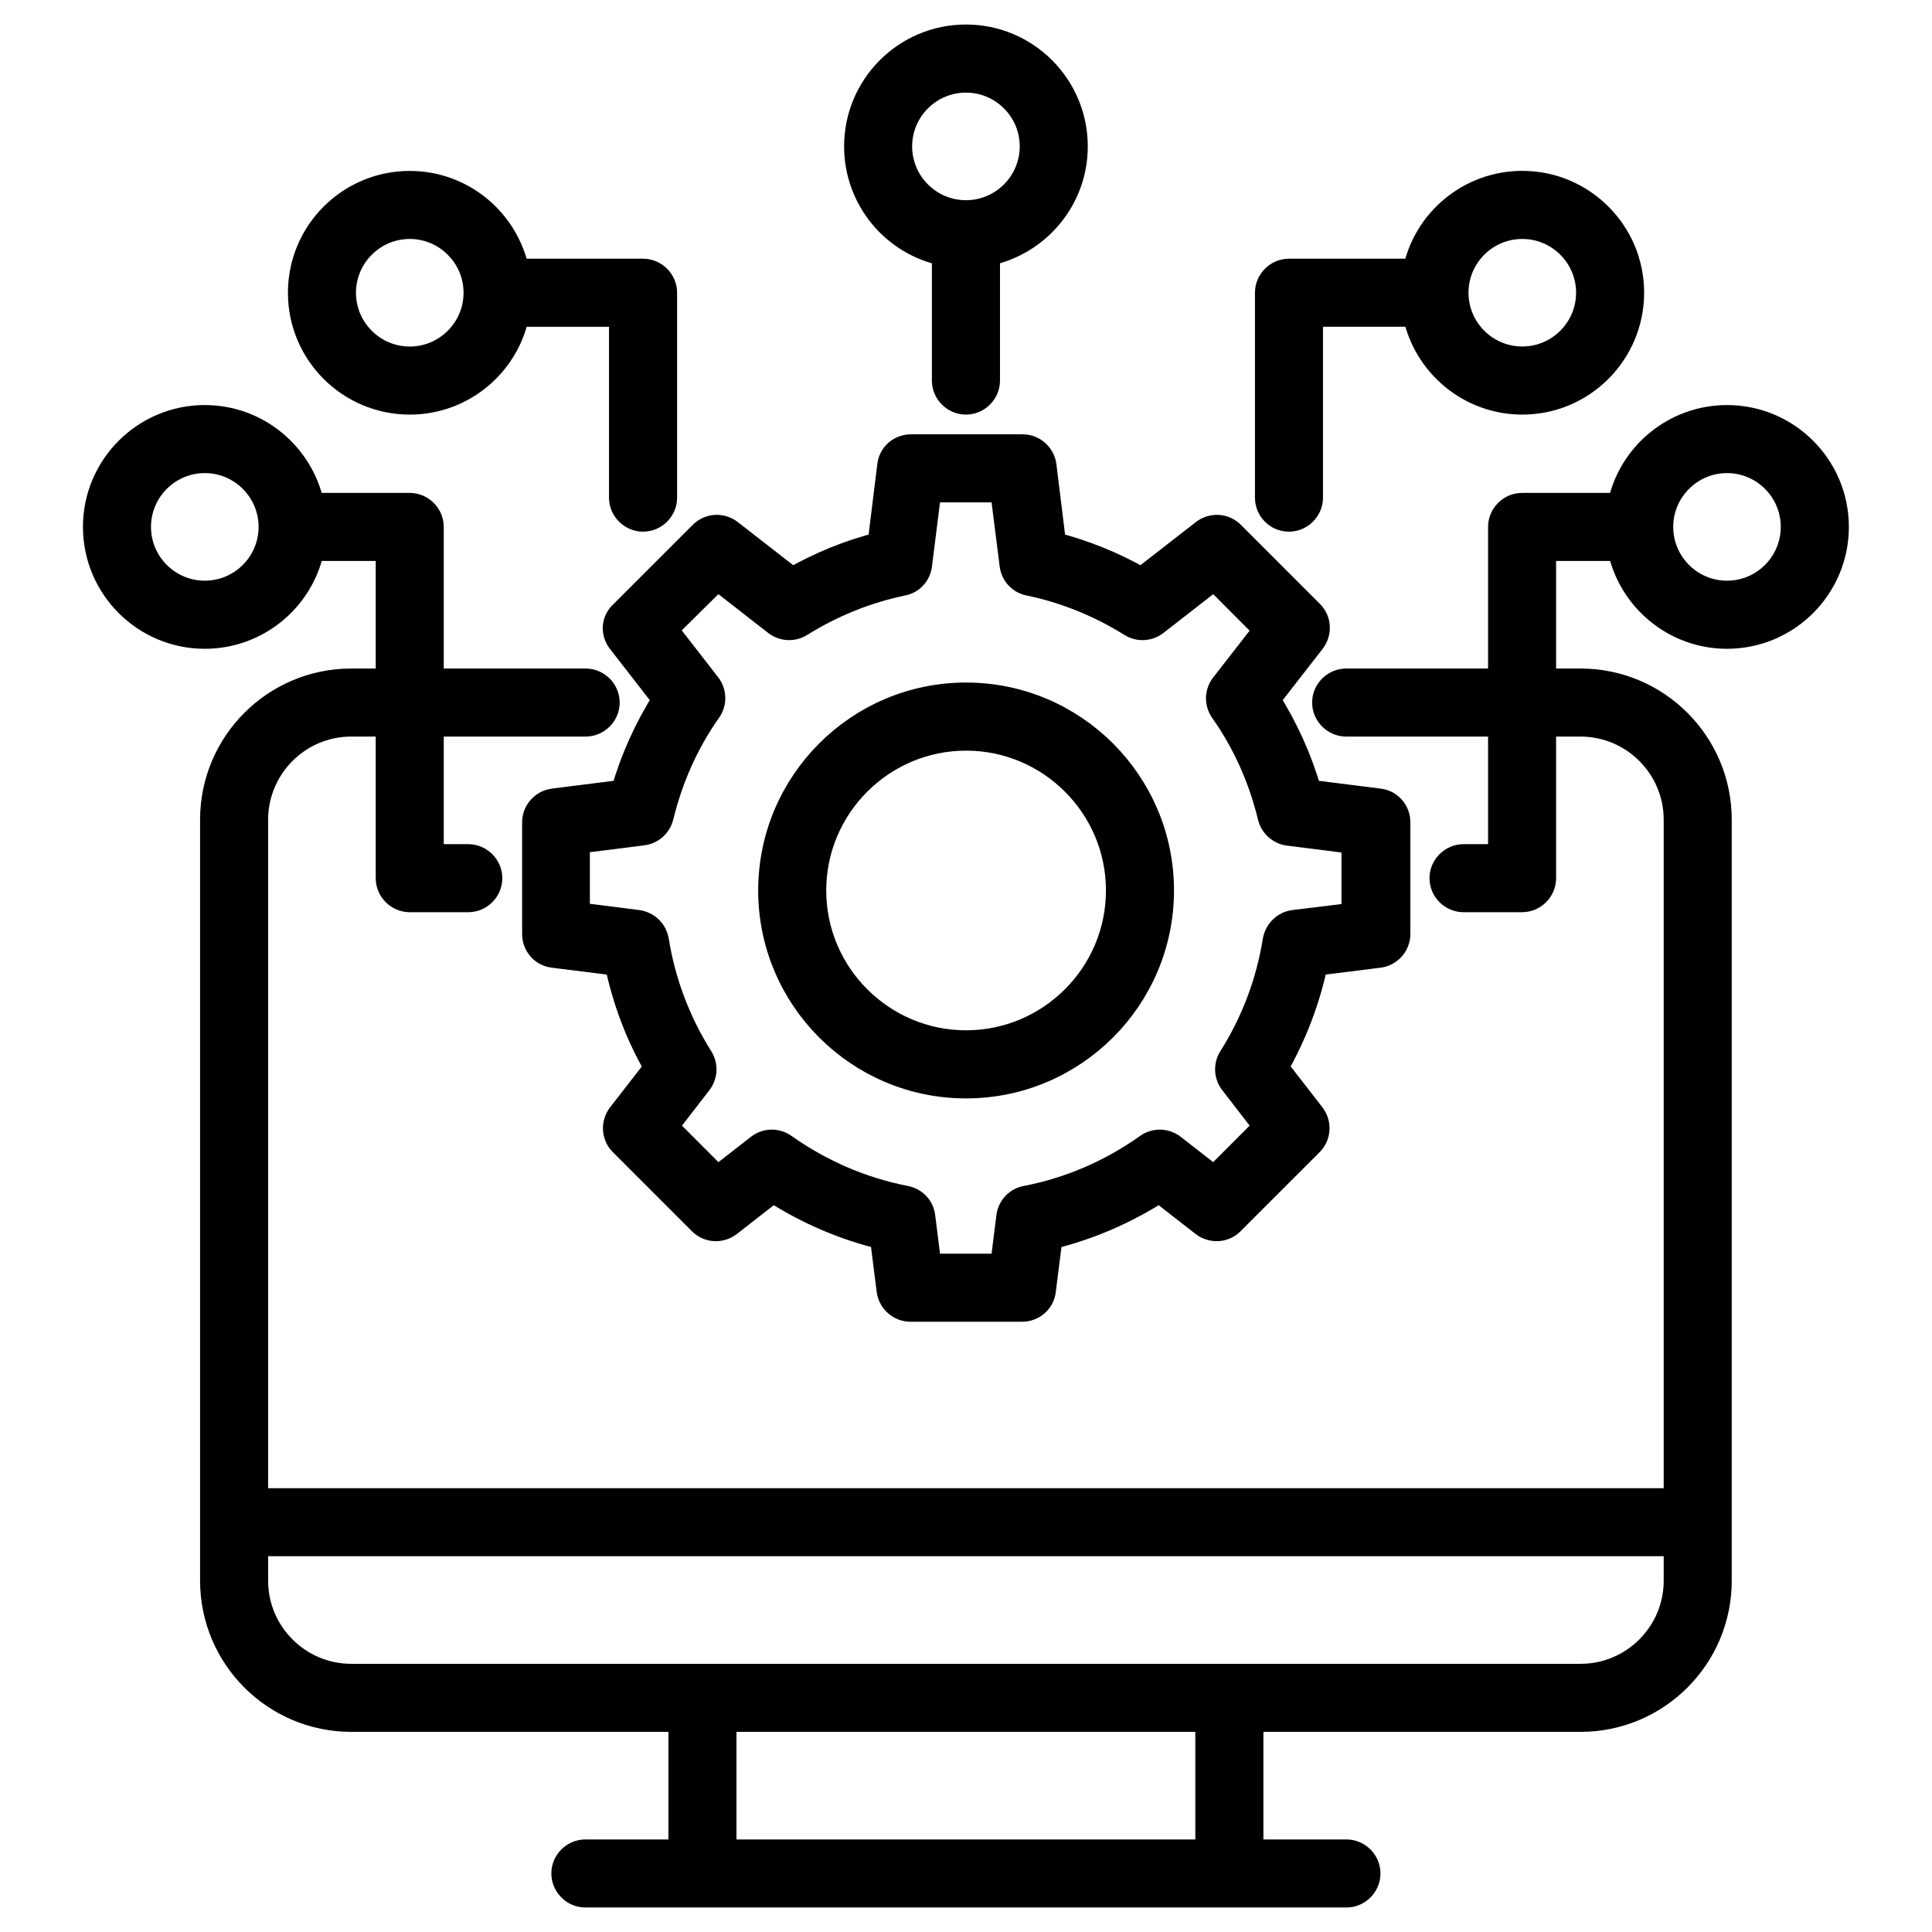 <svg width="32" height="32" viewBox="0 0 32 32" fill="none" xmlns="http://www.w3.org/2000/svg">
<path d="M10.259 10.623L11.005 11.583C10.705 12.058 10.472 12.572 10.317 13.115L9.168 13.26C8.983 13.284 8.848 13.44 8.848 13.619V15.471C8.848 15.655 8.983 15.81 9.168 15.83L10.215 15.961C10.341 16.567 10.559 17.149 10.87 17.682L10.263 18.463C10.152 18.608 10.162 18.812 10.293 18.943L11.602 20.252C11.732 20.383 11.936 20.392 12.082 20.281L12.804 19.718C13.362 20.077 13.968 20.339 14.608 20.494L14.719 21.372C14.743 21.556 14.899 21.692 15.078 21.692H16.93C17.114 21.692 17.27 21.556 17.289 21.372L17.4 20.494C18.04 20.339 18.646 20.077 19.204 19.718L19.926 20.281C20.072 20.392 20.276 20.383 20.406 20.252L21.715 18.943C21.846 18.812 21.856 18.608 21.745 18.463L21.139 17.682C21.444 17.144 21.667 16.567 21.793 15.961L22.84 15.83C23.025 15.806 23.16 15.65 23.16 15.471V13.619C23.16 13.435 23.025 13.28 22.84 13.26L21.691 13.115C21.536 12.572 21.303 12.058 21.003 11.583L21.75 10.623C21.861 10.477 21.851 10.274 21.72 10.143L20.411 8.834C20.349 8.771 20.265 8.734 20.177 8.728C20.088 8.723 20.001 8.75 19.931 8.804L18.908 9.6C18.448 9.338 17.958 9.139 17.459 9.013L17.299 7.714C17.288 7.626 17.245 7.545 17.179 7.486C17.113 7.427 17.028 7.394 16.94 7.394H15.088C14.903 7.394 14.748 7.529 14.729 7.714L14.569 9.013C14.065 9.139 13.58 9.338 13.119 9.6L12.096 8.804C12.026 8.75 11.939 8.723 11.851 8.728C11.762 8.734 11.679 8.771 11.616 8.834L10.307 10.143C10.157 10.274 10.147 10.477 10.259 10.623ZM11.883 9.575L12.848 10.327C12.969 10.419 13.134 10.429 13.265 10.346C13.793 10.017 14.365 9.789 14.952 9.667C15.107 9.638 15.219 9.512 15.238 9.357L15.393 8.121H16.6L16.756 9.357C16.775 9.512 16.891 9.638 17.042 9.667C17.633 9.789 18.2 10.017 18.729 10.346C18.86 10.429 19.025 10.419 19.146 10.327L20.111 9.575L20.964 10.429L20.251 11.345C20.204 11.406 20.177 11.482 20.175 11.559C20.174 11.637 20.197 11.713 20.242 11.777C20.615 12.305 20.877 12.897 21.032 13.532C21.066 13.677 21.192 13.789 21.342 13.808L22.419 13.944V15.151L21.43 15.272C21.27 15.292 21.143 15.418 21.114 15.578C21.003 16.271 20.756 16.926 20.382 17.517C20.3 17.648 20.309 17.813 20.402 17.934L20.964 18.661L20.111 19.515L19.432 18.986C19.37 18.939 19.295 18.912 19.218 18.91C19.14 18.909 19.064 18.932 19 18.977C18.394 19.408 17.72 19.699 16.993 19.84C16.838 19.869 16.722 19.995 16.702 20.15L16.6 20.965H15.393L15.291 20.15C15.282 20.074 15.249 20.003 15.197 19.947C15.144 19.892 15.075 19.854 15 19.84C14.278 19.699 13.604 19.408 12.993 18.977C12.93 18.932 12.853 18.909 12.776 18.91C12.698 18.912 12.623 18.939 12.562 18.986L11.883 19.515L11.03 18.661L11.592 17.934C11.684 17.813 11.694 17.648 11.611 17.517C11.238 16.926 10.991 16.271 10.879 15.578C10.866 15.5 10.828 15.428 10.772 15.373C10.715 15.318 10.642 15.283 10.564 15.272L9.57 15.146V13.939L10.646 13.803C10.797 13.784 10.918 13.677 10.957 13.527C11.112 12.892 11.374 12.3 11.747 11.772C11.792 11.708 11.815 11.632 11.813 11.554C11.811 11.477 11.785 11.402 11.737 11.34L11.025 10.424L11.883 9.575Z" fill="black" stroke="black" stroke-width="0.4"/>
<path d="M16.001 17.993C17.791 17.993 19.245 16.538 19.245 14.749C19.245 12.96 17.791 11.505 16.001 11.505C14.212 11.505 12.758 12.96 12.758 14.749C12.758 16.538 14.212 17.993 16.001 17.993ZM16.001 12.233C17.388 12.233 18.518 13.362 18.518 14.749C18.518 16.136 17.388 17.265 16.001 17.265C14.615 17.265 13.485 16.136 13.485 14.749C13.485 13.362 14.615 12.233 16.001 12.233ZM21.349 8.606C21.548 8.606 21.713 8.441 21.713 8.242V5.212H23.434C23.604 6.041 24.336 6.667 25.214 6.667C26.217 6.667 27.032 5.852 27.032 4.848C27.032 3.845 26.217 3.03 25.214 3.03C24.336 3.03 23.599 3.656 23.434 4.485H21.349C21.151 4.485 20.986 4.65 20.986 4.848V8.242C20.986 8.441 21.146 8.606 21.349 8.606ZM25.214 3.758C25.815 3.758 26.305 4.247 26.305 4.848C26.305 5.45 25.815 5.939 25.214 5.939C24.612 5.939 24.123 5.45 24.123 4.848C24.123 4.247 24.612 3.758 25.214 3.758Z" fill="black" stroke="black" stroke-width="0.4"/>
<path d="M28.605 6.909C27.727 6.909 26.99 7.535 26.825 8.364H25.211C25.012 8.364 24.847 8.529 24.847 8.727V11.273H22.297C22.098 11.273 21.933 11.438 21.933 11.636C21.933 11.835 22.098 12 22.297 12H24.847V14.182H24.241C24.042 14.182 23.877 14.347 23.877 14.546C23.877 14.744 24.042 14.909 24.241 14.909H25.211C25.409 14.909 25.574 14.744 25.574 14.546V12H26.18C27.048 12 27.756 12.708 27.756 13.576V24.849H4.241V13.576C4.241 12.708 4.949 12 5.817 12H6.423V14.546C6.423 14.744 6.588 14.909 6.786 14.909H7.756C7.955 14.909 8.12 14.744 8.12 14.546C8.12 14.347 7.955 14.182 7.756 14.182H7.15V12H9.7C9.899 12 10.064 11.835 10.064 11.636C10.064 11.438 9.899 11.273 9.7 11.273H7.15V8.727C7.15 8.529 6.985 8.364 6.786 8.364H5.172C5.002 7.535 4.27 6.909 3.392 6.909C2.389 6.909 1.574 7.724 1.574 8.727C1.574 9.731 2.389 10.546 3.392 10.546C4.27 10.546 5.007 9.92 5.172 9.091H6.423V11.273H5.817C4.546 11.273 3.514 12.306 3.514 13.576V26.182C3.514 27.452 4.546 28.485 5.817 28.485H11.271V30.667H9.695C9.497 30.667 9.332 30.832 9.332 31.03C9.332 31.229 9.497 31.394 9.695 31.394H22.302C22.5 31.394 22.665 31.229 22.665 31.03C22.665 30.832 22.5 30.667 22.302 30.667H20.726V28.485H26.18C27.451 28.485 28.483 27.452 28.483 26.182V13.576C28.483 12.306 27.451 11.273 26.18 11.273H25.574V9.091H26.825C26.995 9.92 27.727 10.546 28.605 10.546C29.608 10.546 30.423 9.731 30.423 8.727C30.423 7.724 29.608 6.909 28.605 6.909ZM3.392 9.818C2.791 9.818 2.301 9.329 2.301 8.727C2.301 8.126 2.791 7.636 3.392 7.636C3.994 7.636 4.483 8.126 4.483 8.727C4.483 9.329 3.994 9.818 3.392 9.818ZM19.998 30.667H11.998V28.485H19.998V30.667ZM27.756 26.182C27.756 27.05 27.048 27.758 26.18 27.758H5.817C4.949 27.758 4.241 27.05 4.241 26.182V25.576H27.756V26.182ZM28.605 9.818C28.003 9.818 27.514 9.329 27.514 8.727C27.514 8.126 28.003 7.636 28.605 7.636C29.206 7.636 29.695 8.126 29.695 8.727C29.695 9.329 29.206 9.818 28.605 9.818Z" fill="black" stroke="black" stroke-width="0.4"/>
<path d="M6.787 6.667C7.665 6.667 8.401 6.042 8.566 5.213H10.287V8.243C10.287 8.442 10.452 8.606 10.651 8.606C10.85 8.606 11.015 8.442 11.015 8.243V4.849C11.015 4.65 10.85 4.485 10.651 4.485H8.566C8.397 3.656 7.665 3.031 6.787 3.031C5.783 3.031 4.969 3.845 4.969 4.849C4.969 5.853 5.783 6.667 6.787 6.667ZM6.787 3.758C7.388 3.758 7.878 4.248 7.878 4.849C7.878 5.45 7.388 5.94 6.787 5.94C6.186 5.94 5.696 5.45 5.696 4.849C5.696 4.248 6.186 3.758 6.787 3.758ZM15.635 4.204V6.303C15.635 6.502 15.8 6.667 15.999 6.667C16.198 6.667 16.363 6.502 16.363 6.303V4.204C17.192 4.034 17.817 3.302 17.817 2.425C17.817 1.421 17.003 0.606 15.999 0.606C14.995 0.606 14.181 1.421 14.181 2.425C14.181 3.302 14.806 4.039 15.635 4.204ZM15.999 1.334C16.6 1.334 17.09 1.823 17.09 2.425C17.09 3.026 16.6 3.516 15.999 3.516C15.398 3.516 14.908 3.026 14.908 2.425C14.908 1.823 15.398 1.334 15.999 1.334Z" fill="black" stroke="black" stroke-width="0.4"/>
</svg>
